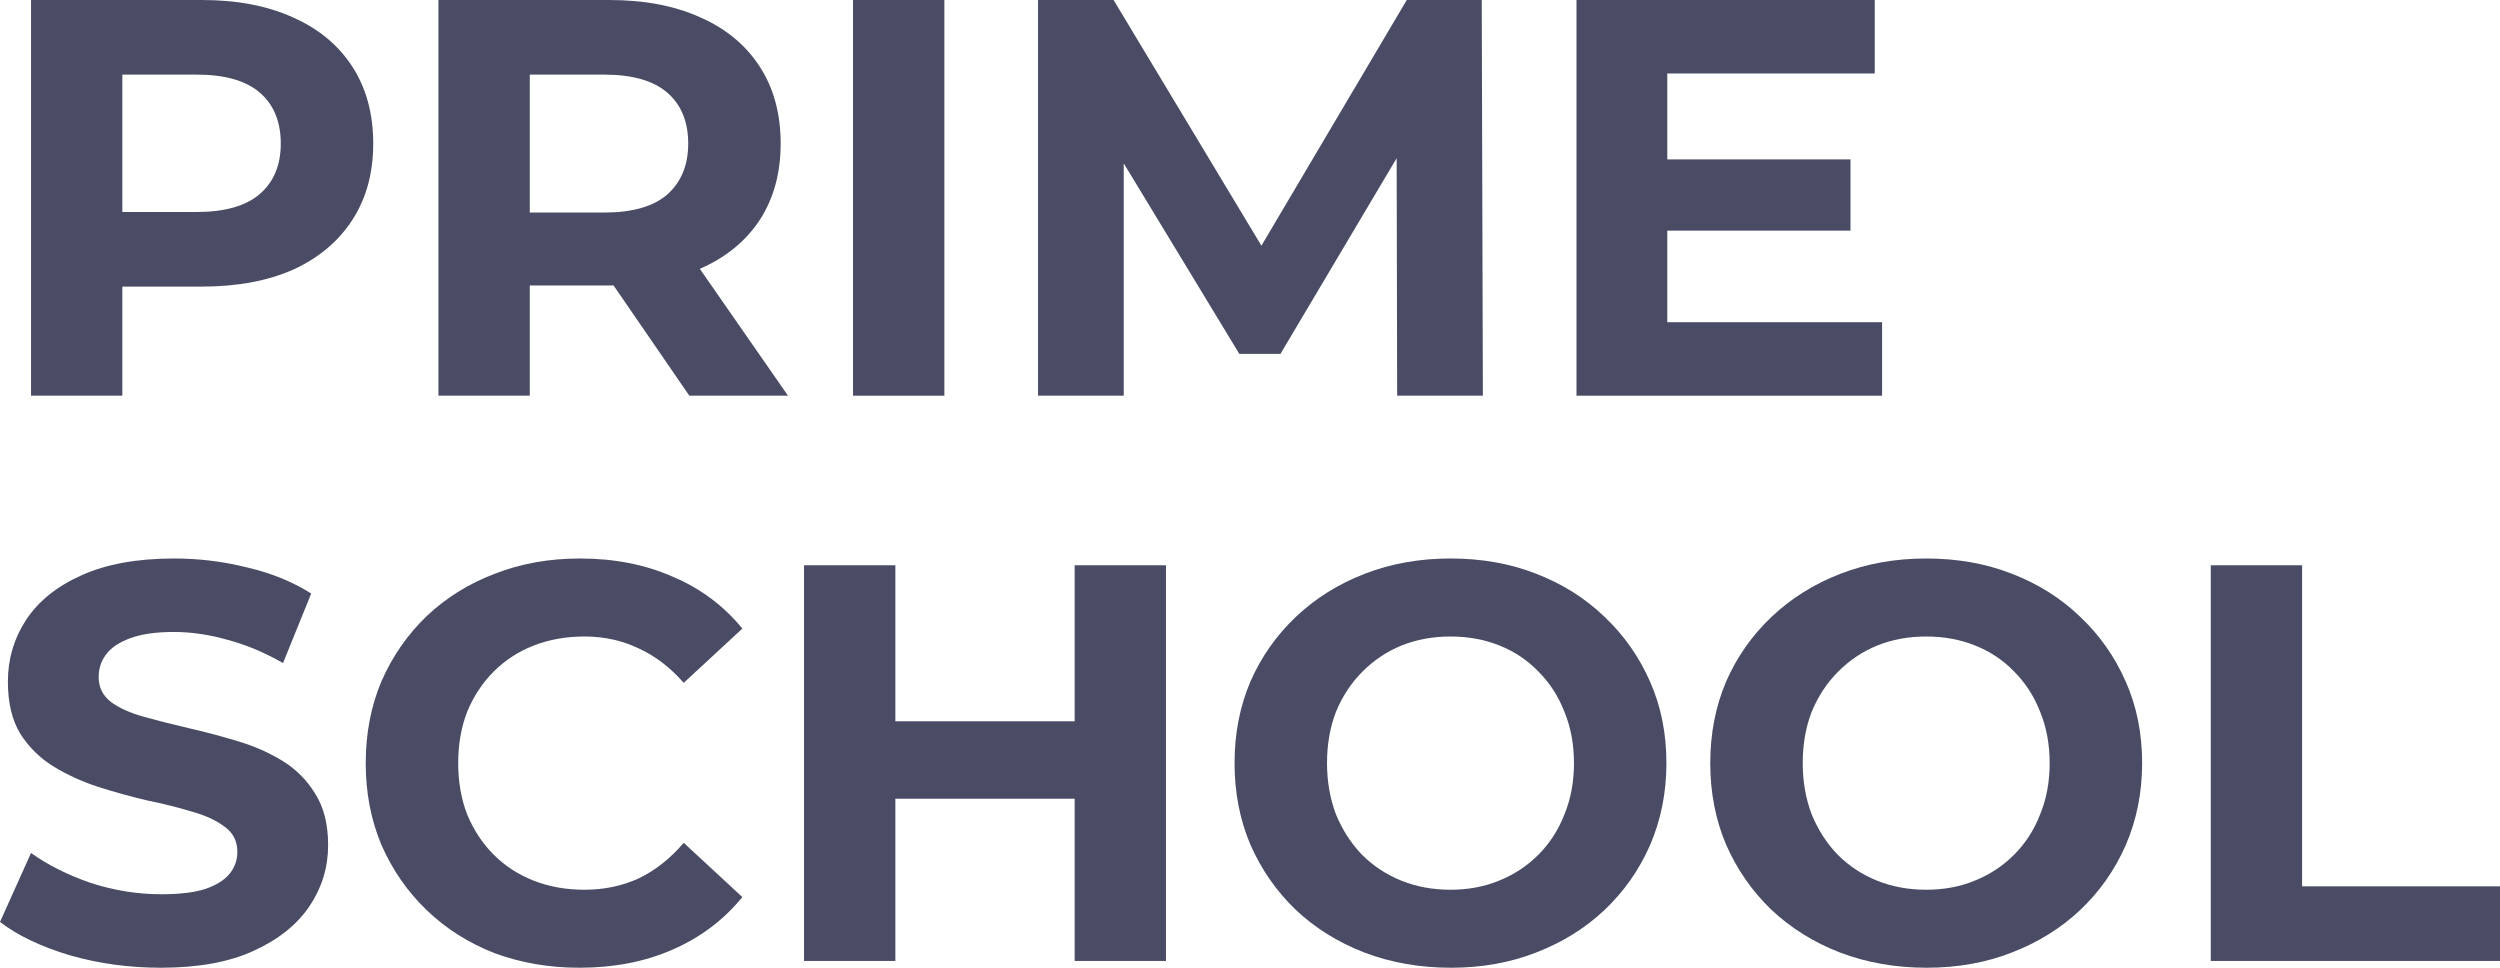 <?xml version="1.0" encoding="UTF-8"?> <svg xmlns="http://www.w3.org/2000/svg" width="155" height="60" viewBox="0 0 155 60" fill="none"><path d="M1.923 24.533V0H12.514C14.705 0 16.592 0.362 18.177 1.086C19.762 1.787 20.985 2.804 21.847 4.136C22.709 5.467 23.14 7.056 23.14 8.902C23.14 10.724 22.709 12.301 21.847 13.633C20.985 14.965 19.762 15.993 18.177 16.717C16.592 17.418 14.705 17.769 12.514 17.769H5.069L7.585 15.21V24.533H1.923ZM7.585 15.841L5.069 13.143H12.2C13.947 13.143 15.252 12.769 16.114 12.021C16.977 11.273 17.408 10.234 17.408 8.902C17.408 7.547 16.977 6.495 16.114 5.748C15.252 5 13.947 4.626 12.2 4.626H5.069L7.585 1.928V15.841Z" fill="#494C64"></path><path d="M27.183 24.533V0H37.775C39.965 0 41.853 0.362 43.438 1.086C45.022 1.787 46.246 2.804 47.108 4.136C47.97 5.467 48.401 7.056 48.401 8.902C48.401 10.724 47.97 12.301 47.108 13.633C46.246 14.942 45.022 15.946 43.438 16.647C41.853 17.348 39.965 17.699 37.775 17.699H30.329L32.846 15.21V24.533H27.183ZM42.739 24.533L36.621 15.631H42.669L48.856 24.533H42.739ZM32.846 15.841L30.329 13.178H37.46C39.208 13.178 40.513 12.804 41.375 12.056C42.237 11.285 42.669 10.234 42.669 8.902C42.669 7.547 42.237 6.495 41.375 5.748C40.513 5 39.208 4.626 37.46 4.626H30.329L32.846 1.928V15.841Z" fill="#494C64"></path><path d="M52.888 24.533V0H58.551V24.533H52.888Z" fill="#494C64"></path><path d="M64.358 24.533V0H69.042L79.459 17.313H76.977L87.219 0H91.868L91.938 24.533H86.624L86.589 8.166H87.568L79.389 21.939H76.837L68.482 8.166H69.671V24.533H64.358Z" fill="#494C64"></path><path d="M102.951 9.883H114.731V14.299H102.951V9.883ZM103.371 19.977H116.689V24.533H97.743V0H116.234V4.556H103.371V19.977Z" fill="#494C64"></path><path d="M9.962 60C8.005 60 6.129 59.743 4.334 59.229C2.54 58.692 1.095 58.002 0 57.161L1.923 52.886C2.971 53.633 4.206 54.252 5.628 54.743C7.073 55.21 8.529 55.444 9.997 55.444C11.116 55.444 12.013 55.339 12.689 55.129C13.388 54.895 13.901 54.579 14.227 54.182C14.553 53.785 14.716 53.329 14.716 52.815C14.716 52.161 14.46 51.647 13.947 51.273C13.435 50.876 12.759 50.561 11.92 50.327C11.081 50.07 10.149 49.836 9.123 49.626C8.121 49.392 7.108 49.112 6.082 48.785C5.08 48.458 4.16 48.037 3.321 47.523C2.482 47.009 1.794 46.332 1.258 45.491C0.746 44.65 0.489 43.575 0.489 42.266C0.489 40.864 0.862 39.591 1.608 38.446C2.377 37.278 3.519 36.355 5.034 35.678C6.572 34.977 8.494 34.626 10.801 34.626C12.339 34.626 13.854 34.813 15.345 35.187C16.837 35.537 18.154 36.075 19.295 36.799L17.548 41.11C16.406 40.456 15.264 39.977 14.122 39.673C12.98 39.346 11.862 39.182 10.766 39.182C9.671 39.182 8.774 39.311 8.075 39.568C7.376 39.825 6.875 40.164 6.572 40.584C6.269 40.981 6.117 41.449 6.117 41.986C6.117 42.617 6.374 43.131 6.886 43.528C7.399 43.902 8.075 44.206 8.914 44.439C9.753 44.673 10.673 44.907 11.675 45.14C12.7 45.374 13.714 45.642 14.716 45.946C15.742 46.25 16.674 46.659 17.513 47.173C18.352 47.687 19.027 48.364 19.54 49.206C20.076 50.047 20.344 51.11 20.344 52.395C20.344 53.773 19.96 55.035 19.191 56.18C18.422 57.325 17.268 58.248 15.73 58.949C14.215 59.65 12.293 60 9.962 60Z" fill="#494C64"></path><path d="M35.924 60C34.036 60 32.277 59.696 30.645 59.089C29.037 58.458 27.639 57.57 26.451 56.425C25.262 55.28 24.33 53.937 23.654 52.395C23.002 50.853 22.675 49.159 22.675 47.313C22.675 45.467 23.002 43.773 23.654 42.231C24.33 40.689 25.262 39.346 26.451 38.201C27.662 37.056 29.072 36.18 30.68 35.572C32.288 34.942 34.048 34.626 35.959 34.626C38.079 34.626 39.99 35 41.691 35.748C43.416 36.472 44.861 37.547 46.026 38.972L42.39 42.336C41.551 41.379 40.619 40.666 39.594 40.199C38.569 39.708 37.45 39.463 36.238 39.463C35.096 39.463 34.048 39.65 33.092 40.023C32.137 40.397 31.309 40.935 30.61 41.636C29.911 42.336 29.364 43.166 28.967 44.124C28.595 45.082 28.408 46.145 28.408 47.313C28.408 48.481 28.595 49.544 28.967 50.502C29.364 51.46 29.911 52.29 30.61 52.991C31.309 53.692 32.137 54.229 33.092 54.603C34.048 54.977 35.096 55.164 36.238 55.164C37.45 55.164 38.569 54.93 39.594 54.463C40.619 53.972 41.551 53.236 42.39 52.255L46.026 55.619C44.861 57.044 43.416 58.131 41.691 58.879C39.99 59.626 38.068 60 35.924 60Z" fill="#494C64"></path><path d="M66.628 35.047H72.291V59.579H66.628V35.047ZM55.513 59.579H49.85V35.047H55.513V59.579ZM67.048 49.521H55.093V44.72H67.048V49.521Z" fill="#494C64"></path><path d="M89.965 60C88.031 60 86.237 59.685 84.582 59.054C82.951 58.423 81.529 57.535 80.318 56.39C79.129 55.245 78.197 53.902 77.521 52.36C76.869 50.818 76.542 49.136 76.542 47.313C76.542 45.491 76.869 43.808 77.521 42.266C78.197 40.724 79.141 39.381 80.353 38.236C81.564 37.091 82.986 36.203 84.617 35.572C86.248 34.942 88.019 34.626 89.93 34.626C91.865 34.626 93.636 34.942 95.244 35.572C96.875 36.203 98.285 37.091 99.473 38.236C100.685 39.381 101.629 40.724 102.305 42.266C102.98 43.785 103.318 45.467 103.318 47.313C103.318 49.136 102.98 50.829 102.305 52.395C101.629 53.937 100.685 55.28 99.473 56.425C98.285 57.547 96.875 58.423 95.244 59.054C93.636 59.685 91.876 60 89.965 60ZM89.93 55.164C91.026 55.164 92.028 54.977 92.936 54.603C93.869 54.229 94.684 53.692 95.383 52.991C96.082 52.29 96.618 51.46 96.991 50.502C97.388 49.544 97.586 48.481 97.586 47.313C97.586 46.145 97.388 45.082 96.991 44.124C96.618 43.166 96.082 42.336 95.383 41.636C94.708 40.935 93.904 40.397 92.972 40.023C92.039 39.65 91.026 39.463 89.93 39.463C88.835 39.463 87.821 39.65 86.889 40.023C85.98 40.397 85.176 40.935 84.477 41.636C83.778 42.336 83.231 43.166 82.834 44.124C82.462 45.082 82.275 46.145 82.275 47.313C82.275 48.458 82.462 49.521 82.834 50.502C83.231 51.46 83.766 52.29 84.442 52.991C85.141 53.692 85.957 54.229 86.889 54.603C87.821 54.977 88.835 55.164 89.93 55.164Z" fill="#494C64"></path><path d="M119.459 60C117.525 60 115.73 59.685 114.076 59.054C112.445 58.423 111.023 57.535 109.811 56.39C108.623 55.245 107.691 53.902 107.015 52.36C106.362 50.818 106.036 49.136 106.036 47.313C106.036 45.491 106.362 43.808 107.015 42.266C107.691 40.724 108.634 39.381 109.846 38.236C111.058 37.091 112.48 36.203 114.111 35.572C115.742 34.942 117.513 34.626 119.424 34.626C121.358 34.626 123.129 34.942 124.737 35.572C126.369 36.203 127.778 37.091 128.967 38.236C130.179 39.381 131.122 40.724 131.798 42.266C132.474 43.785 132.812 45.467 132.812 47.313C132.812 49.136 132.474 50.829 131.798 52.395C131.122 53.937 130.179 55.28 128.967 56.425C127.778 57.547 126.369 58.423 124.737 59.054C123.129 59.685 121.37 60 119.459 60ZM119.424 55.164C120.519 55.164 121.521 54.977 122.43 54.603C123.362 54.229 124.178 53.692 124.877 52.991C125.576 52.29 126.112 51.46 126.485 50.502C126.881 49.544 127.079 48.481 127.079 47.313C127.079 46.145 126.881 45.082 126.485 44.124C126.112 43.166 125.576 42.336 124.877 41.636C124.201 40.935 123.397 40.397 122.465 40.023C121.533 39.65 120.519 39.463 119.424 39.463C118.329 39.463 117.315 39.65 116.383 40.023C115.474 40.397 114.67 40.935 113.971 41.636C113.272 42.336 112.724 43.166 112.328 44.124C111.955 45.082 111.769 46.145 111.769 47.313C111.769 48.458 111.955 49.521 112.328 50.502C112.724 51.46 113.26 52.29 113.936 52.991C114.635 53.692 115.451 54.229 116.383 54.603C117.315 54.977 118.329 55.164 119.424 55.164Z" fill="#494C64"></path><path d="M137.068 59.579V35.047H142.731V54.953H155V59.579H137.068Z" fill="#494C64"></path></svg> 